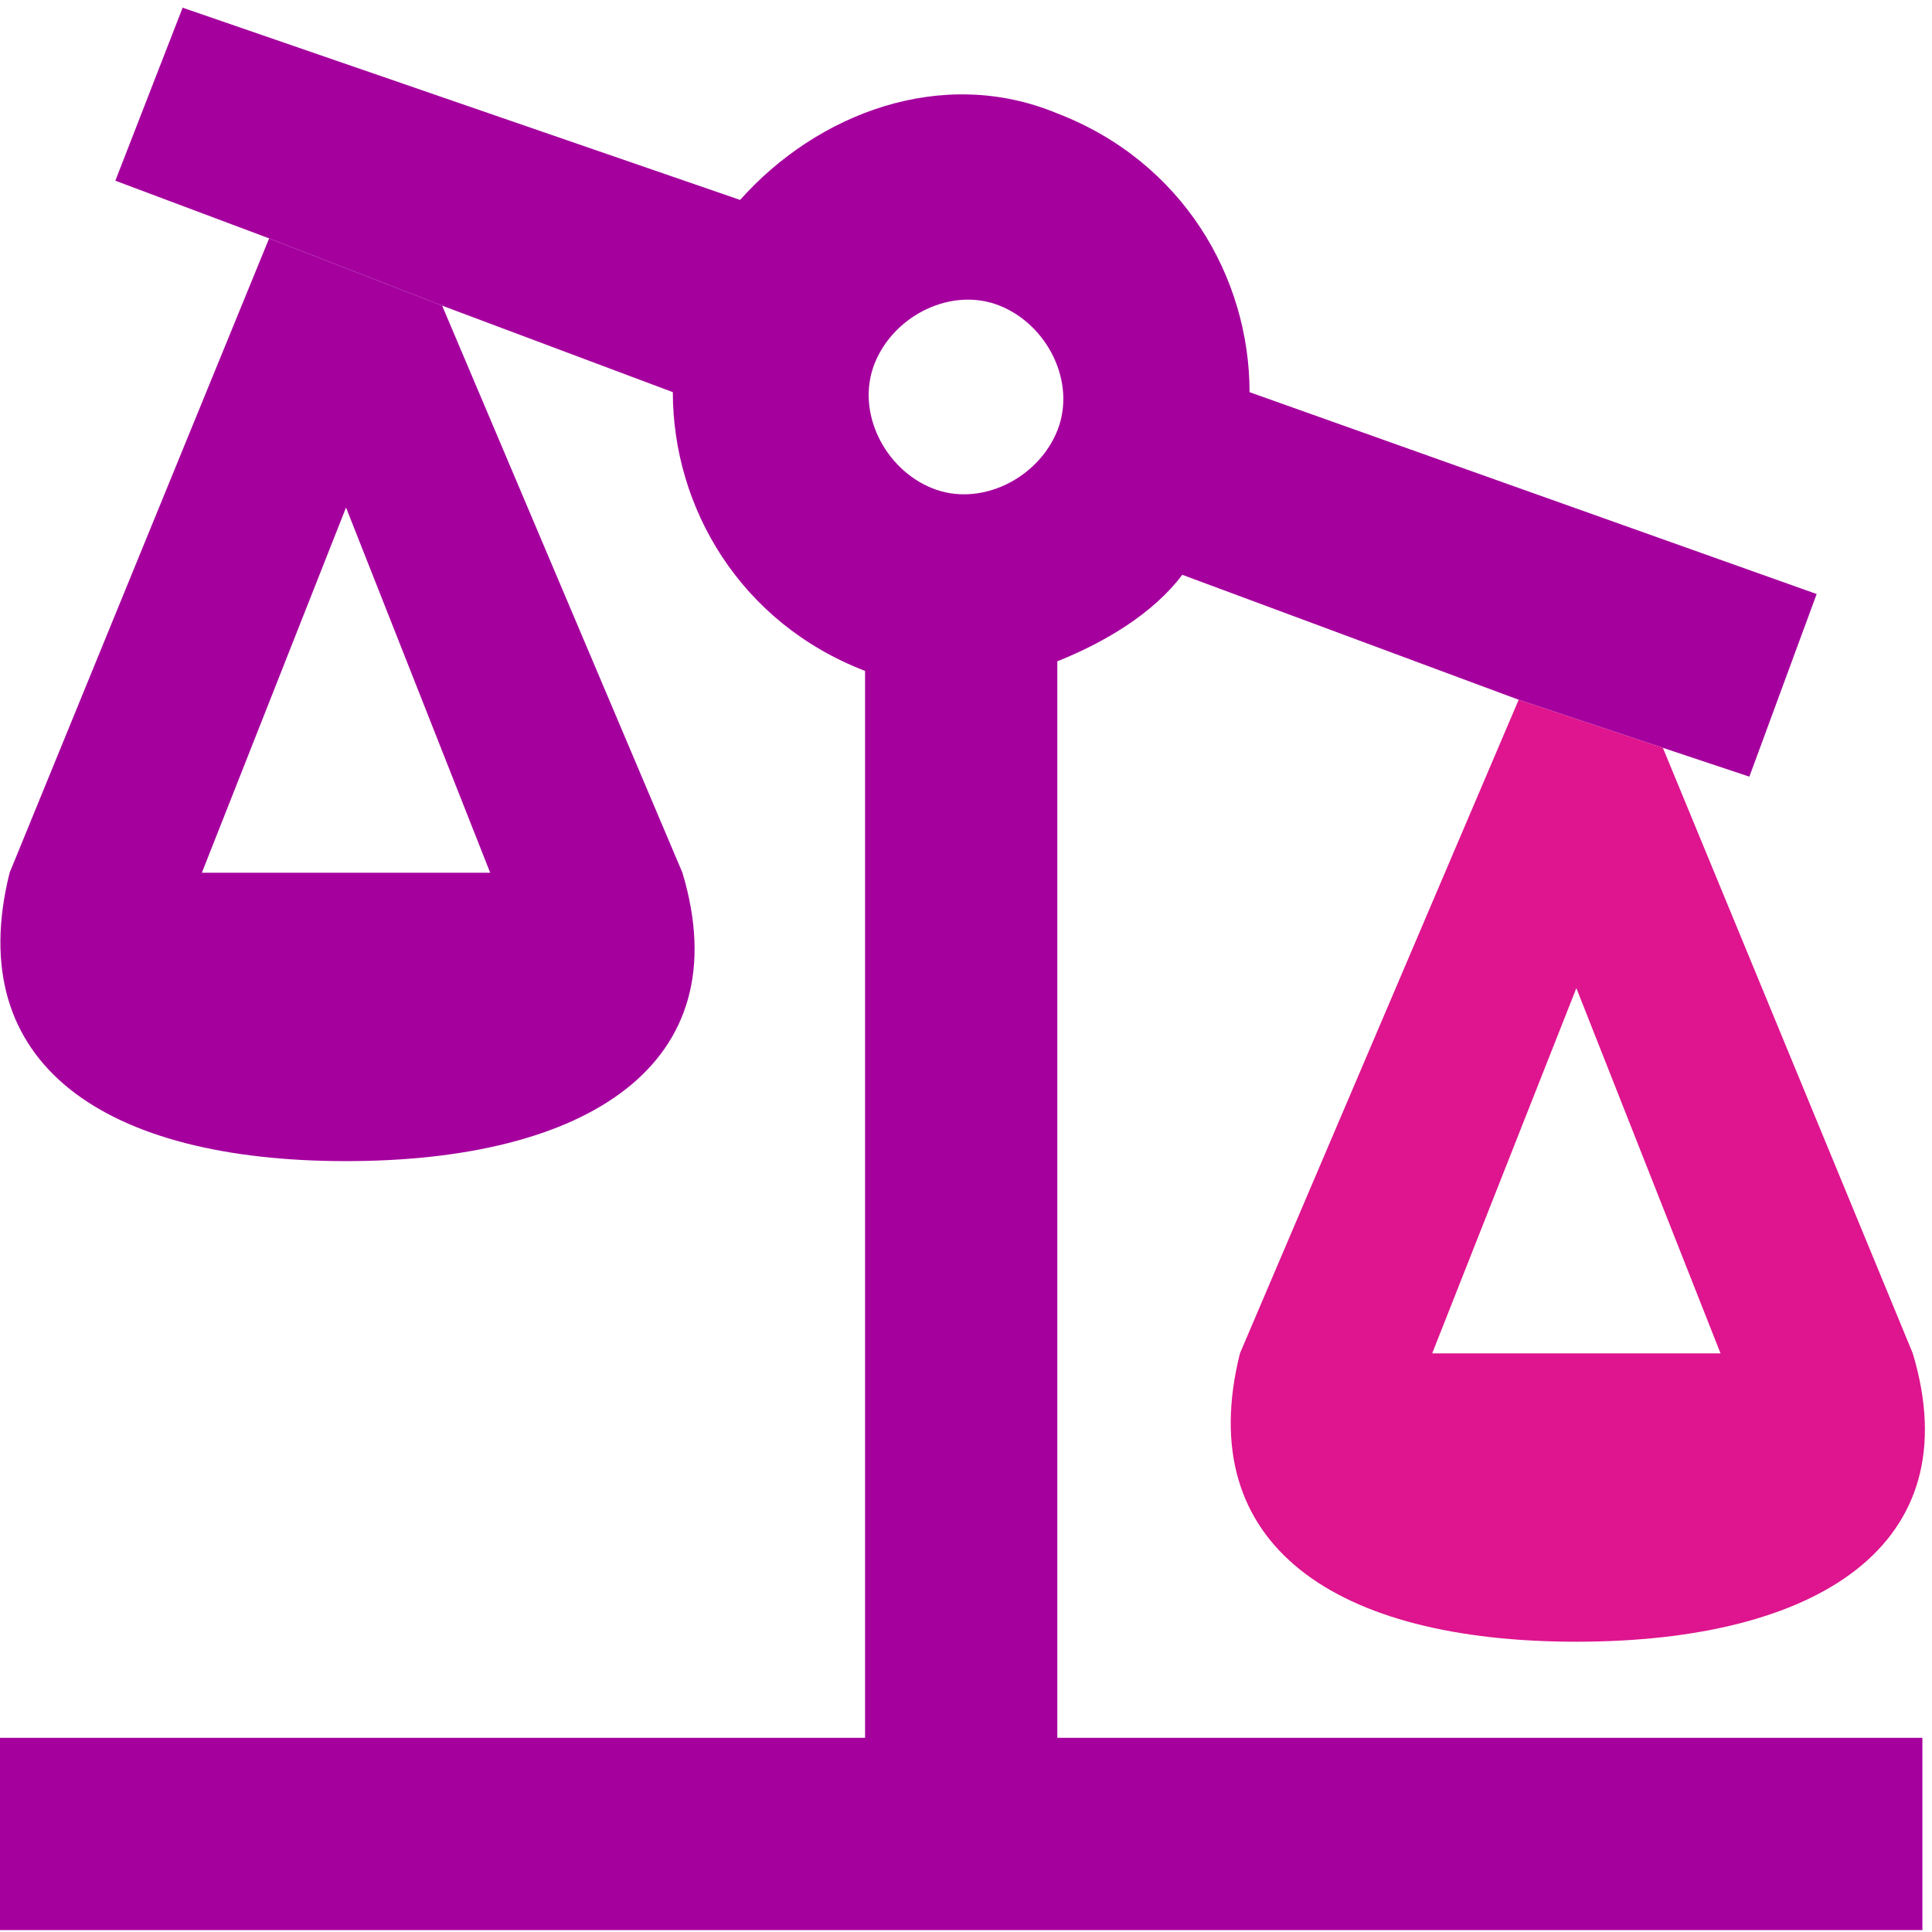 <?xml version="1.0" encoding="UTF-8"?> <svg xmlns="http://www.w3.org/2000/svg" width="201" height="201" viewBox="0 0 201 201" fill="none"><path fill-rule="evenodd" clip-rule="evenodd" d="M110 180.8V68.8C115 66.8 120 63.8 123 59.8L158 72.8L173 77.8L182 80.8L189 61.8L130 40.8C130 28.8 123 16.8 110 11.8C98 6.8 85 11.8 77 20.8L19 0.8L12 18.8L28 24.8L46 31.8L70 40.8C70 52.8 77 64.8 90 69.8V180.8H0V200.8H200V180.8H110ZM104 31.8C99 29.8 93 32.8 91 37.8C89 42.8 92 48.8 97 50.8C102 52.8 108 49.8 110 44.8C112 39.8 109 33.8 104 31.8Z" fill="#A5009E"></path><path fill-rule="evenodd" clip-rule="evenodd" d="M28 24.8L1 90.8C-4 110.8 11 120.8 36 120.8C61 120.8 77 110.8 71 90.8L46 31.8L28 24.8ZM21 90.8H51L36 52.8L21 90.8Z" fill="#A5009E"></path><path fill-rule="evenodd" clip-rule="evenodd" d="M158 72.8L129 140.8C124 160.8 139 170.8 164 170.8C189 170.8 205 160.8 199 140.8L173 77.8L158 72.8ZM149 140.8H179L164 102.8L149 140.8Z" fill="#DE158E"></path></svg> 